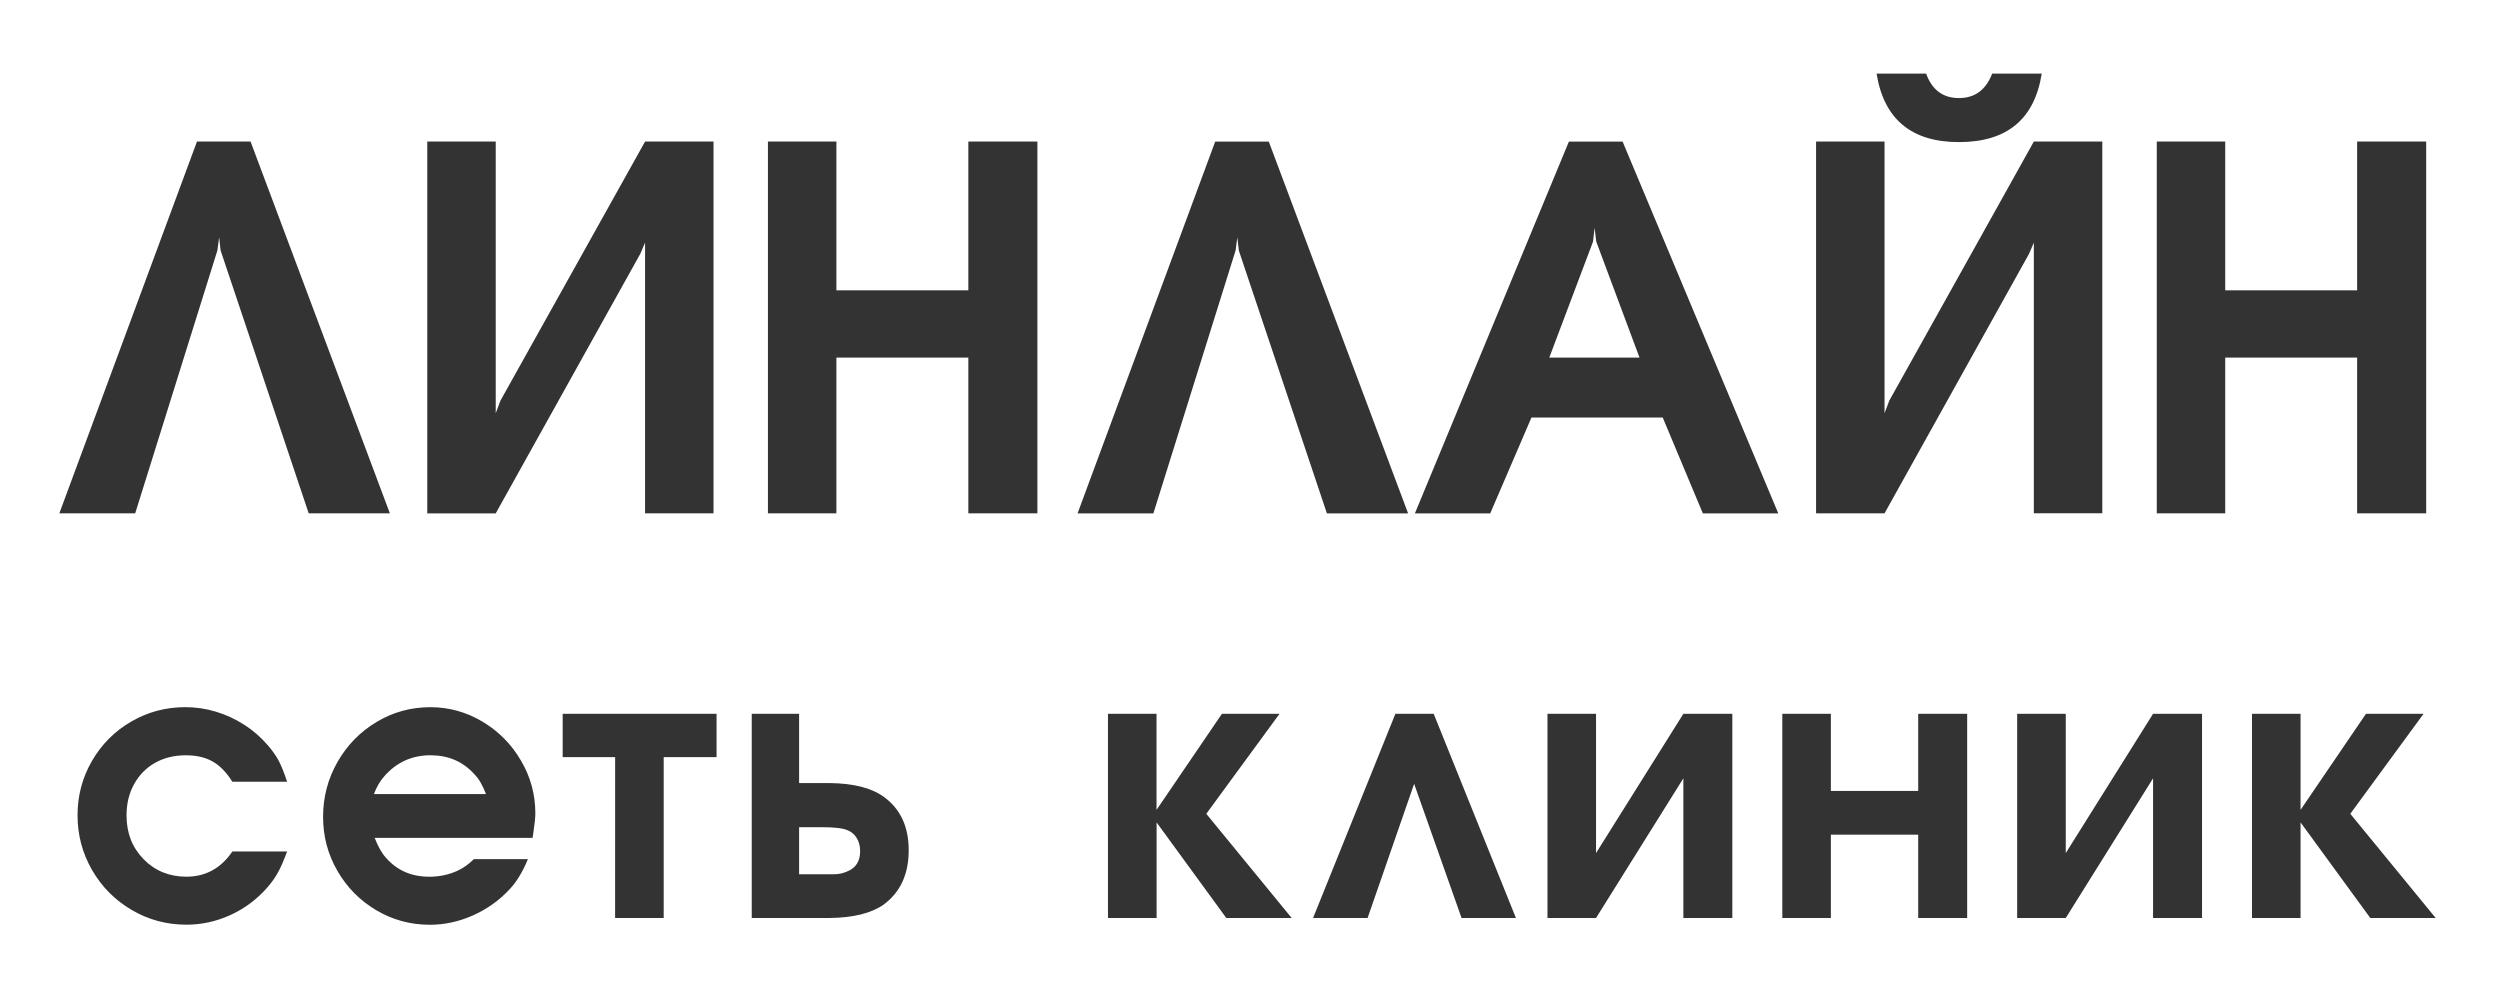 <?xml version="1.0" encoding="UTF-8" standalone="no"?>
<svg
   width="75"
   height="30"
   viewBox="0 0 75 30"
   fill="none"
   version="1.1"
   id="svg8"
   sodipodi:docname="text.svg"
   inkscape:version="1.1 (c68e22c387, 2021-05-23)"
   xmlns:inkscape="http://www.inkscape.org/namespaces/inkscape"
   xmlns:sodipodi="http://sodipodi.sourceforge.net/DTD/sodipodi-0.dtd"
   xmlns="http://www.w3.org/2000/svg"
   xmlns:svg="http://www.w3.org/2000/svg">
  <defs
     id="defs12" />
  <sodipodi:namedview
     id="namedview10"
     pagecolor="#ffffff"
     bordercolor="#666666"
     borderopacity="1.0"
     inkscape:pageshadow="2"
     inkscape:pageopacity="0.0"
     inkscape:pagecheckerboard="0"
     showgrid="false"
     inkscape:zoom="13.230088"
     inkscape:cx="42.365552"
     inkscape:cy="19.047492"
     inkscape:window-width="2823"
     inkscape:window-height="1570"
     inkscape:window-x="692"
     inkscape:window-y="170"
     inkscape:window-maximized="0"
     inkscape:current-layer="svg8" />
  <path
     d="M 64.703,15.4 V 4.247 h 2.054 v 4.463 h 3.957 v -4.463 h 2.072 v 11.153 h -2.072 v -4.672 h -3.957 v 4.672 z m -5.929,-11.137 h -0.007 c -1.423,0 -2.249,-0.686 -2.47,-2.055 h 1.486 c 0.179,0.49 0.506,0.734 0.984,0.734 h 0.007 c 0.474,-0.002 0.804,-0.246 0.991,-0.734 h 1.487 c -0.216,1.367 -1.042,2.054 -2.478,2.055 z m 0,4.002 -2.095,3.753 -0.143,0.379 v -8.15 h -2.054 v 11.153 h 2.054 l 2.236,-4.016 2.1,-3.771 0.143,-0.334 v 8.12 h 2.054 V 4.247 h -2.054 z m -52.155,-0.749 -0.045,-0.395 -0.053,0.395 -2.465,7.884 h -2.276 l 4.129,-11.153 h 1.608 l 4.179,11.153 H 9.261 Z m 41.213,3.213 h 1.354 l -1.298,-3.48 -0.05,-0.413 -0.007,0.058 -0.04,0.355 -1.313,3.48 z m 0,1.798 h -1.889 l -1.236,2.874 h -2.26 l 4.62,-11.153 h 0.766 0.845 l 4.67,11.153 h -2.263 l -1.203,-2.874 z m -32.96,2.874 h -2.054 V 4.247 h 2.054 v 8.15 l 0.142,-0.379 4.338,-7.771 h 2.054 v 11.153 h -2.054 v -8.12 l -0.143,0.334 z m 8.166,0 V 4.247 h 2.054 v 4.463 h 3.958 v -4.463 h 2.072 v 11.153 h -2.072 v -4.672 h -3.958 v 4.672 z m 14.127,-7.884 -0.045,-0.395 -0.053,0.395 -2.465,7.884 h -2.275 l 4.129,-11.153 h 1.608 l 4.179,11.153 h -2.436 z"
     fill="#333333"
     id="path4" />
  <path
     d="m 33.239,27.54 v -6.126 h 1.457 v 2.882 l 1.962,-2.882 h 1.728 l -2.197,3 2.562,3.126 h -1.962 l -2.091,-2.868 v 2.868 z m 9.772,-6.126 2.467,6.126 h -1.631 l -1.423,-4.025 -1.396,4.025 h -1.636 l 2.47,-6.126 z m 7.49,0 h 1.469 v 6.126 h -1.469 v -4.19 l -2.62,4.19 h -1.457 v -6.126 h 1.457 v 4.178 z m 7.045,2.313 v -2.313 h 1.469 v 6.126 h -1.469 v -2.5 h -2.62 v 2.5 h -1.457 v -6.126 h 1.457 v 2.313 z m 7.046,-2.313 h 1.469 v 6.126 h -1.469 v -4.19 l -2.619,4.19 h -1.458 v -6.126 h 1.458 v 4.178 z m 2.968,6.126 v -6.126 h 1.457 v 2.882 l 1.962,-2.882 h 1.728 l -2.198,3 2.562,3.126 h -1.962 l -2.092,-2.868 v 2.868 z m -42.672,-4e-4 -0.071,4e-4 h -2.265 v -6.126 h 1.421 v 2.077 h 0.844 l 0.071,7e-4 c 0.716,0.008 1.256,0.146 1.621,0.41 0.501,0.36 0.752,0.895 0.752,1.605 0,0.718 -0.251,1.261 -0.752,1.631 -0.37,0.26 -0.91,0.394 -1.621,0.402 z m 0,-1.312 h 0.141 c 0.154,0 0.307,-0.039 0.46,-0.118 0.209,-0.11 0.315,-0.301 0.315,-0.574 0,-0.163 -0.038,-0.301 -0.115,-0.415 -0.079,-0.117 -0.192,-0.198 -0.339,-0.242 -0.107,-0.03 -0.261,-0.049 -0.461,-0.058 -0.076,-0.003 -0.159,-0.005 -0.248,-0.005 h -0.668 v 1.412 h 0.646 z m -6.434,-3.514 h -1.574 v -1.3 h 4.617 v 1.3 h -1.586 v 4.826 h -1.458 z m -11.484,2.831 h 1.643 c -0.102,0.276 -0.194,0.486 -0.274,0.629 -0.079,0.146 -0.188,0.299 -0.325,0.458 -0.313,0.354 -0.682,0.629 -1.103,0.82 -0.423,0.193 -0.862,0.289 -1.32,0.289 -0.59,0 -1.136,-0.146 -1.637,-0.44 -0.501,-0.293 -0.899,-0.692 -1.191,-1.197 -0.292,-0.505 -0.437,-1.055 -0.437,-1.646 0,-0.588 0.145,-1.133 0.433,-1.63 0.29,-0.5 0.682,-0.893 1.179,-1.181 0.498,-0.289 1.038,-0.432 1.62,-0.432 0.313,0 0.621,0.045 0.919,0.136 0.299,0.09 0.584,0.22 0.848,0.392 0.267,0.169 0.503,0.376 0.713,0.62 0.137,0.159 0.247,0.315 0.327,0.467 0.08,0.153 0.162,0.36 0.248,0.622 h -1.643 c -0.178,-0.284 -0.376,-0.486 -0.594,-0.608 -0.217,-0.124 -0.485,-0.185 -0.806,-0.185 -0.346,0 -0.654,0.077 -0.922,0.228 -0.268,0.153 -0.476,0.366 -0.627,0.641 -0.151,0.273 -0.225,0.586 -0.225,0.934 0,0.527 0.17,0.965 0.513,1.316 0.341,0.347 0.77,0.523 1.282,0.523 0.576,0 1.036,-0.252 1.379,-0.755 z m 5.928,-2.887 c -0.546,0.006 -1,0.212 -1.362,0.622 -0.131,0.145 -0.239,0.327 -0.319,0.543 h 1.681 1.681 c -0.096,-0.26 -0.213,-0.46 -0.352,-0.6 -0.341,-0.376 -0.776,-0.564 -1.306,-0.564 h -0.023 z m 0,5.085 h -0.011 c -0.574,0 -1.107,-0.145 -1.598,-0.435 -0.491,-0.291 -0.881,-0.685 -1.167,-1.182 -0.288,-0.498 -0.43,-1.036 -0.43,-1.619 0,-0.594 0.145,-1.143 0.433,-1.649 0.29,-0.505 0.679,-0.904 1.173,-1.2 0.49,-0.293 1.024,-0.44 1.601,-0.442 h 0.013 c 0.56,0 1.081,0.146 1.565,0.435 0.482,0.289 0.868,0.679 1.153,1.169 0.288,0.489 0.43,1.017 0.43,1.583 0,0.11 -0.019,0.309 -0.061,0.591 l -0.022,0.142 h -3.079 -1.658 c 0.102,0.263 0.215,0.464 0.341,0.6 0.331,0.378 0.764,0.566 1.295,0.566 h 0.022 c 0.295,-0.003 0.57,-0.062 0.824,-0.178 0.174,-0.079 0.339,-0.197 0.493,-0.349 h 1.622 c -0.159,0.385 -0.341,0.682 -0.543,0.897 -0.313,0.339 -0.683,0.602 -1.106,0.791 -0.419,0.185 -0.85,0.28 -1.289,0.281 z"
     fill="#333333"
     id="path6" />
</svg>
